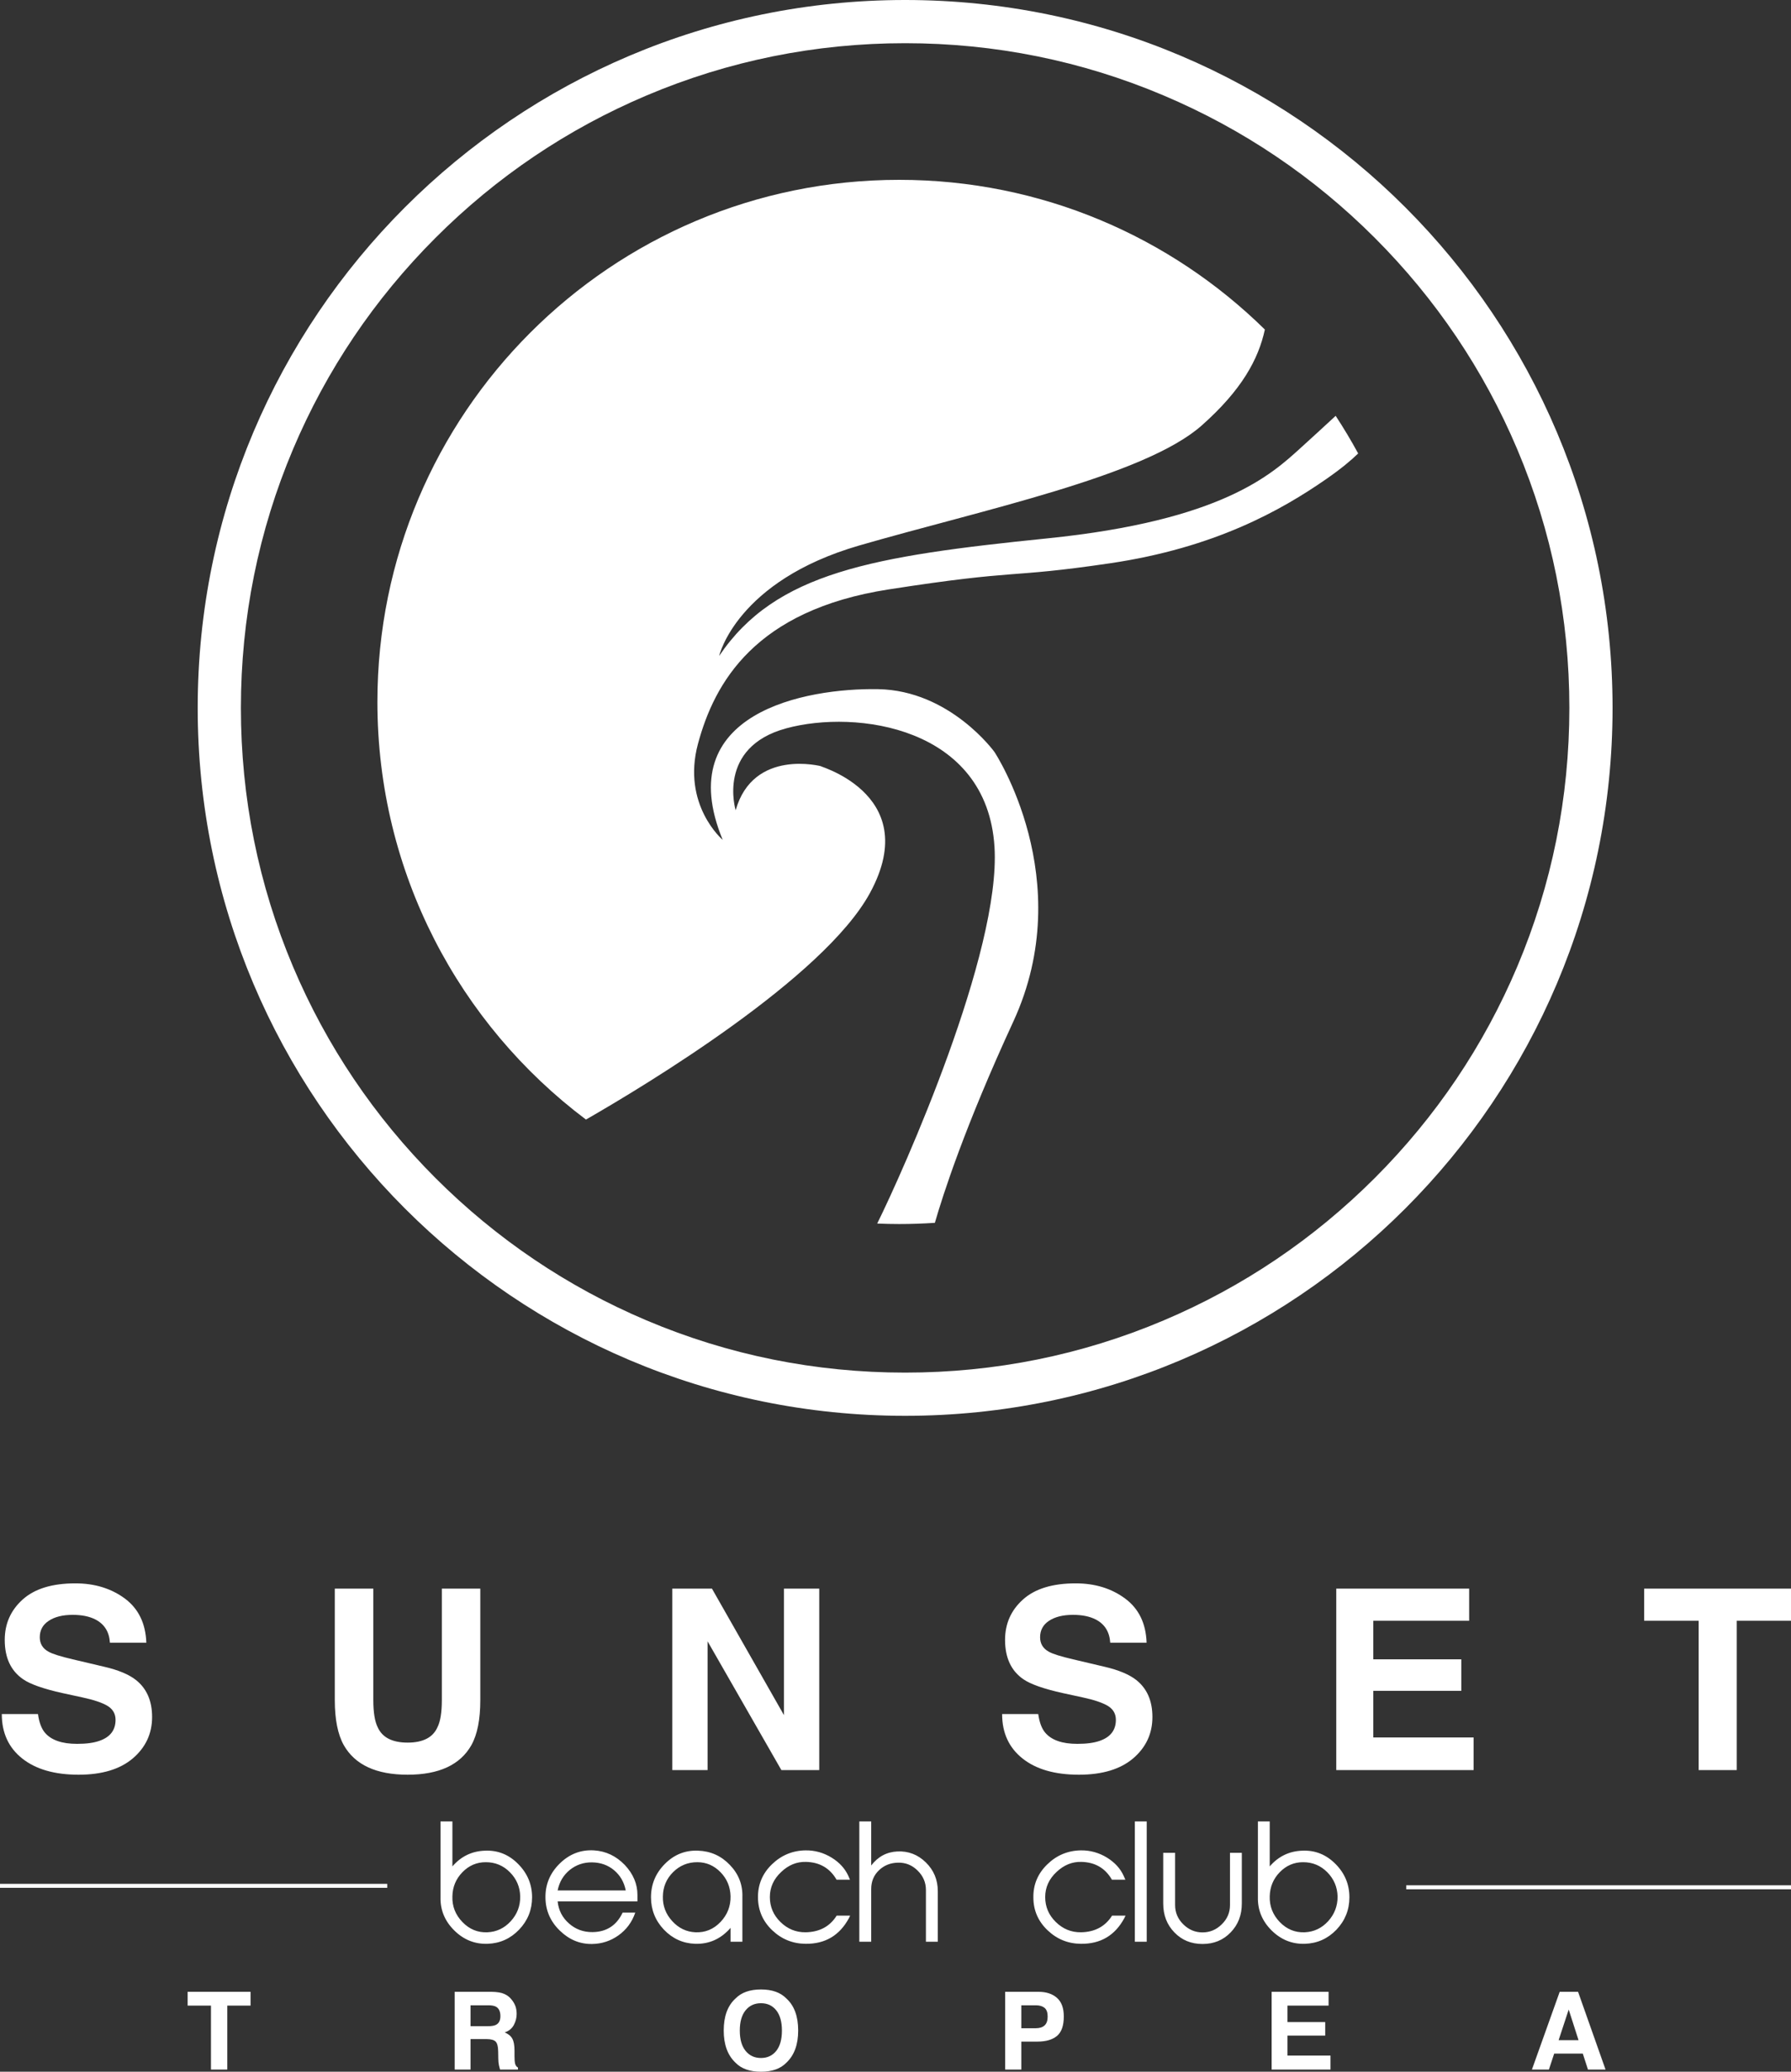 <?xml version="1.0" encoding="utf-8"?>
<!-- Generator: Adobe Illustrator 16.0.0, SVG Export Plug-In . SVG Version: 6.00 Build 0)  -->
<!DOCTYPE svg PUBLIC "-//W3C//DTD SVG 1.1//EN" "http://www.w3.org/Graphics/SVG/1.1/DTD/svg11.dtd">
<svg version="1.1" id="Livello_x5F_1_x5F_1" xmlns="http://www.w3.org/2000/svg" xmlns:xlink="http://www.w3.org/1999/xlink"
	 x="0px" y="0px" width="298.5px" height="345.26px" viewBox="0 0 298.5 345.26" enable-background="new 0 0 298.5 345.26"
	 xml:space="preserve">
<rect x="0" y="0" width="298.5" height="345.26" fill="#333333" stroke="none"/>
<path fill-rule="evenodd" clip-rule="evenodd" fill="#FFFFFF" d="M15.88,269.88c-1.01-0.51-2.26-0.76-3.76-0.76
	c-1.67,0-3,0.33-3.99,0.99c-1,0.65-1.5,1.57-1.5,2.74c0,1.08,0.49,1.89,1.48,2.42c0.63,0.36,1.96,0.78,4.01,1.26l5.3,1.25
	c2.33,0.54,4.07,1.28,5.23,2.19c1.8,1.42,2.7,3.48,2.7,6.17c0,2.77-1.07,5.06-3.2,6.89c-2.14,1.82-5.15,2.73-9.05,2.73
	c-3.97,0-7.1-0.89-9.38-2.69c-2.28-1.8-3.42-4.27-3.42-7.42h6.03c0.19,1.39,0.58,2.42,1.15,3.1c1.04,1.24,2.84,1.87,5.38,1.87
	c1.52,0,2.75-0.17,3.7-0.5c1.8-0.62,2.7-1.79,2.7-3.5c0-1-0.44-1.77-1.32-2.32c-0.88-0.53-2.28-1.01-4.2-1.42l-3.27-0.71
	c-3.21-0.71-5.42-1.49-6.62-2.32c-2.04-1.4-3.06-3.58-3.06-6.55c0-2.7,1-4.95,2.99-6.74c1.99-1.79,4.92-2.69,8.78-2.69
	c3.22,0,5.97,0.85,8.25,2.53c2.27,1.69,3.46,4.14,3.58,7.36h-6.07C18.21,271.94,17.39,270.65,15.88,269.88z M78.56,290.84
	c-1.86,3.28-5.4,4.92-10.62,4.92c-5.23,0-8.77-1.64-10.64-4.92c-1-1.79-1.5-4.29-1.5-7.5v-18.59h6.42v18.57
	c0,2.08,0.25,3.59,0.74,4.55c0.76,1.69,2.42,2.54,4.98,2.54c2.55,0,4.2-0.85,4.96-2.54c0.49-0.96,0.74-2.47,0.74-4.55v-18.57h6.41
	v18.59C80.05,286.55,79.56,289.05,78.56,290.84z M130.23,294.99l-12.3-21.46v21.46h-5.88v-30.24h6.61l12,21.08v-21.08h5.88v30.24
	H130.23z M182.6,269.88c-1.01-0.51-2.26-0.76-3.76-0.76c-1.67,0-3,0.33-4,0.99c-0.99,0.65-1.49,1.57-1.49,2.74
	c0,1.08,0.49,1.89,1.47,2.42c0.63,0.36,1.97,0.78,4.02,1.26l5.3,1.25c2.32,0.54,4.06,1.28,5.23,2.19c1.8,1.42,2.7,3.48,2.7,6.17
	c0,2.77-1.07,5.06-3.2,6.89c-2.14,1.82-5.15,2.73-9.05,2.73c-3.98,0-7.11-0.89-9.38-2.69c-2.28-1.8-3.42-4.27-3.42-7.42h6.02
	c0.2,1.39,0.58,2.42,1.16,3.1c1.04,1.24,2.83,1.87,5.37,1.87c1.52,0,2.76-0.17,3.71-0.5c1.8-0.62,2.7-1.79,2.7-3.5
	c0-1-0.44-1.77-1.32-2.32c-0.89-0.53-2.28-1.01-4.2-1.42l-3.27-0.71c-3.22-0.71-5.42-1.49-6.63-2.32c-2.03-1.4-3.05-3.58-3.05-6.55
	c0-2.7,0.99-4.95,2.99-6.74c1.99-1.79,4.92-2.69,8.78-2.69c3.22,0,5.97,0.85,8.24,2.53c2.28,1.69,3.47,4.14,3.58,7.36h-6.06
	C184.92,271.94,184.11,270.65,182.6,269.88z M245.6,289.55v5.44h-22.89v-30.24h22.15v5.36h-15.98v6.42h14.67v5.25h-14.67v7.77H245.6
	z M289.46,270.11v24.88h-6.35v-24.88h-9.08v-5.36h24.47v5.36H289.46z"/>
<rect y="313.95" fill-rule="evenodd" clip-rule="evenodd" fill="#FFFFFF" width="64.54" height="0.66"/>
<rect x="234.37" y="314.19" fill-rule="evenodd" clip-rule="evenodd" fill="#FFFFFF" width="64.54" height="0.67"/>
<path fill-rule="evenodd" clip-rule="evenodd" fill="#FFFFFF" d="M86.52,321.58c-1.44,1.5-3.19,2.29-5.25,2.36
	c-2.13,0.07-3.99-0.67-5.56-2.23c-1.58-1.56-2.34-3.41-2.29-5.54v-0.11v-12.51h1.98v7.49c1.45-1.68,3.26-2.55,5.44-2.62
	c2.13-0.09,3.97,0.65,5.51,2.21c1.55,1.56,2.33,3.41,2.33,5.56C88.68,318.27,87.96,320.07,86.52,321.58z M84.99,312.02
	c-1.1-1.12-2.45-1.68-4.03-1.68c-1.52,0-2.81,0.56-3.89,1.67c-1.08,1.11-1.64,2.45-1.67,4.01c-0.06,1.65,0.5,3.08,1.67,4.29
	c1.16,1.21,2.56,1.78,4.17,1.71c1.54-0.07,2.83-0.69,3.89-1.85c1.07-1.17,1.59-2.54,1.57-4.12
	C86.67,314.49,86.1,313.14,84.99,312.02z M92.94,316.87c0.15,1.49,0.79,2.72,1.9,3.69c1.1,0.97,2.41,1.45,3.92,1.43
	c2.34-0.03,4.01-1.12,5.01-3.25h2.11c-0.55,1.6-1.49,2.86-2.81,3.8c-1.31,0.93-2.78,1.41-4.39,1.43c-2.03,0.03-3.82-0.71-5.38-2.23
	c-1.56-1.51-2.35-3.32-2.39-5.42c-0.05-2.21,0.73-4.13,2.35-5.73c1.62-1.6,3.53-2.35,5.73-2.22c1.98,0.12,3.69,0.93,5.15,2.44
	c1.4,1.49,2.1,3.16,2.1,4.99v1.07H92.94z M102.35,311.68c-1.03-0.86-2.25-1.29-3.67-1.31s-2.66,0.41-3.73,1.27
	c-1.06,0.87-1.73,2.01-2.01,3.41h11.35C104.02,313.66,103.37,312.54,102.35,311.68z M121.76,323.6v-2.31
	c-1.61,1.84-3.57,2.72-5.9,2.65c-2.04-0.07-3.77-0.86-5.21-2.36c-1.43-1.51-2.15-3.31-2.15-5.39c0-2.16,0.77-4.02,2.32-5.57
	c1.54-1.55,3.38-2.29,5.53-2.2c2.08,0.07,3.85,0.86,5.3,2.38c1.46,1.52,2.15,3.31,2.08,5.37v0.1v7.33H121.76z M120.09,312.01
	c-1.08-1.11-2.37-1.67-3.88-1.67c-1.58,0-2.93,0.56-4.04,1.67c-1.11,1.11-1.67,2.46-1.69,4.04c-0.04,1.56,0.48,2.93,1.55,4.1
	c1.07,1.18,2.36,1.8,3.87,1.87c1.63,0.07,3.02-0.5,4.18-1.71c1.15-1.21,1.71-2.64,1.68-4.29
	C121.72,314.46,121.17,313.12,120.09,312.01z M134.32,310.29c-1.53-0.04-2.9,0.52-4.11,1.67c-1.27,1.18-1.9,2.58-1.9,4.19
	c0,1.62,0.59,3.01,1.77,4.16c1.18,1.16,2.58,1.73,4.19,1.71c2.31-0.04,4.04-0.96,5.18-2.78h2.24l-0.21,0.44
	c-1.56,2.88-3.97,4.3-7.22,4.26c-2.15-0.02-4-0.77-5.56-2.26c-1.56-1.49-2.35-3.3-2.37-5.43c-0.03-2.15,0.73-4,2.3-5.53
	c1.57-1.53,3.45-2.32,5.63-2.35c1.56-0.02,3.01,0.39,4.36,1.22c1.29,0.8,2.2,1.8,2.76,3.01l0.28,0.66h-2.23
	C138.31,311.33,136.61,310.34,134.32,310.29z M154.32,323.6v-8.63c0-1.25-0.46-2.33-1.39-3.24c-0.92-0.91-2.01-1.34-3.25-1.31
	c-1.26,0.02-2.32,0.44-3.18,1.26c-0.87,0.83-1.3,1.87-1.3,3.14v8.78h-1.98v-20.05h1.98v7.34c1.13-1.48,2.58-2.25,4.35-2.34
	c1.84-0.09,3.42,0.52,4.75,1.82c1.33,1.3,2,2.9,2,4.81v8.42H154.32z M180.22,310.29c-1.53-0.04-2.9,0.52-4.12,1.67
	c-1.27,1.18-1.9,2.58-1.9,4.19c0,1.62,0.59,3.01,1.77,4.16c1.18,1.16,2.58,1.73,4.19,1.71c2.31-0.04,4.04-0.96,5.19-2.78h2.24
	l-0.21,0.44c-1.56,2.88-3.97,4.3-7.23,4.26c-2.15-0.02-4-0.77-5.56-2.26c-1.56-1.49-2.35-3.3-2.36-5.43c-0.04-2.15,0.73-4,2.3-5.53
	c1.56-1.53,3.44-2.32,5.62-2.35c1.56-0.02,3.02,0.39,4.37,1.22c1.28,0.8,2.2,1.8,2.75,3.01l0.29,0.66h-2.24
	C184.21,311.33,182.51,310.34,180.22,310.29z M189.14,323.6v-20.05h1.98v20.05H189.14z M205.11,322.04
	c-1.24,1.29-2.8,1.93-4.69,1.93c-1.89,0-3.45-0.64-4.69-1.93c-1.24-1.28-1.86-2.88-1.86-4.81v-8.45h1.98v8.7
	c0,1.25,0.46,2.33,1.37,3.22c0.91,0.9,1.98,1.34,3.2,1.34c1.22,0,2.29-0.44,3.2-1.34c0.92-0.89,1.38-1.97,1.38-3.22v-8.7h1.97v8.45
	C206.97,319.16,206.35,320.76,205.11,322.04z M222.75,321.58c-1.44,1.5-3.19,2.29-5.25,2.36c-2.14,0.07-3.99-0.67-5.57-2.23
	c-1.57-1.56-2.33-3.41-2.28-5.54v-0.11v-12.51h1.97v7.49c1.45-1.68,3.27-2.55,5.45-2.62c2.13-0.09,3.96,0.65,5.51,2.21
	s2.32,3.41,2.32,5.56C224.9,318.27,224.18,320.07,222.75,321.58z M221.22,312.02c-1.11-1.12-2.45-1.68-4.04-1.68
	c-1.51,0-2.81,0.56-3.89,1.67s-1.63,2.45-1.67,4.01c-0.05,1.65,0.51,3.08,1.67,4.29c1.17,1.21,2.56,1.78,4.18,1.71
	c1.53-0.07,2.83-0.69,3.89-1.85c1.06-1.17,1.58-2.54,1.57-4.12C222.89,314.49,222.32,313.14,221.22,312.02z"/>
<path fill-rule="evenodd" clip-rule="evenodd" fill="#FFFFFF" d="M259.77,340h3.32l-1.64-5.1L259.77,340z M259.95,331.94h3.06
	l4.58,12.96h-2.93l-0.86-2.66h-4.77l-0.88,2.66h-2.83L259.95,331.94z M221.43,334.24h-6.85v2.75h6.29v2.25h-6.29v3.33h7.17v2.33
	h-9.81v-12.96h9.49V334.24z M174.61,336.06c0-0.67-0.17-1.15-0.51-1.44c-0.34-0.28-0.82-0.43-1.44-0.43h-2.44v3.82h2.44
	c0.62,0,1.1-0.16,1.44-0.47S174.61,336.74,174.61,336.06z M177.3,336.05c0,1.53-0.38,2.61-1.13,3.24c-0.76,0.63-1.84,0.95-3.25,0.95
	h-2.7v4.66h-2.69v-12.96h5.56c1.29,0,2.31,0.34,3.07,1.01C176.92,333.61,177.3,334.65,177.3,336.05z M126.83,342.97
	c1.07,0,1.92-0.4,2.55-1.19c0.63-0.79,0.94-1.92,0.94-3.38c0-1.45-0.31-2.57-0.94-3.37c-0.63-0.79-1.48-1.19-2.55-1.19
	c-1.08,0-1.93,0.4-2.57,1.19c-0.64,0.79-0.96,1.91-0.96,3.37s0.32,2.59,0.96,3.38C124.9,342.57,125.75,342.97,126.83,342.97z
	 M133.03,338.4c0,2.33-0.65,4.11-1.96,5.35c-0.98,1.01-2.39,1.51-4.24,1.51s-3.27-0.5-4.25-1.51c-1.31-1.24-1.96-3.02-1.96-5.35
	c0-2.37,0.65-4.15,1.96-5.34c0.98-1.01,2.4-1.51,4.25-1.51s3.26,0.5,4.24,1.51C132.38,334.25,133.03,336.03,133.03,338.4z
	 M78.42,334.19v3.48h2.91c0.58,0,1.01-0.07,1.3-0.21c0.51-0.24,0.77-0.73,0.77-1.46c0-0.78-0.25-1.31-0.74-1.58
	c-0.28-0.15-0.7-0.23-1.25-0.23H78.42z M81.97,331.94c0.88,0.02,1.57,0.13,2.04,0.34c0.48,0.2,0.88,0.5,1.21,0.9
	c0.28,0.33,0.5,0.69,0.66,1.09c0.16,0.4,0.23,0.86,0.23,1.37c0,0.61-0.15,1.22-0.46,1.81c-0.31,0.6-0.82,1.02-1.54,1.26
	c0.6,0.24,1.02,0.58,1.27,1.03c0.25,0.44,0.37,1.11,0.37,2.02v0.87c0,0.59,0.03,0.99,0.08,1.21c0.07,0.33,0.23,0.58,0.5,0.73v0.33
	h-2.99c-0.08-0.29-0.14-0.52-0.18-0.7c-0.07-0.36-0.11-0.73-0.11-1.11l-0.02-1.21c-0.01-0.82-0.15-1.37-0.43-1.65
	c-0.27-0.27-0.78-0.41-1.54-0.41h-2.64v5.08h-2.64v-12.96H81.97z M41.76,331.94v2.3h-3.88v10.66h-2.72v-10.66h-3.89v-2.3H41.76z"/>
<path fill="none" d="M150.16,203.99c-48.03,0-86.96-38.96-86.96-87.01c0-48.06,38.93-87.01,86.96-87.01
	C198.19,29.97,198.19,203.99,150.16,203.99z"/>
<path fill-rule="evenodd" clip-rule="evenodd" fill="#FFFFFF" d="M150.85,228.75c14.95,0,29.45-2.92,43.09-8.7
	c13.19-5.58,25.03-13.57,35.2-23.74c10.17-10.18,18.15-22.02,23.73-35.21c5.77-13.66,8.69-28.16,8.69-43.12
	c0-14.96-2.92-29.47-8.69-43.12c-5.58-13.19-13.56-25.03-23.73-35.21c-10.17-10.18-22.01-18.16-35.2-23.74
	C180.3,10.13,165.8,7.2,150.85,7.2c-14.94,0-29.44,2.93-43.09,8.71c-13.18,5.58-25.02,13.56-35.19,23.74
	C62.4,49.83,54.42,61.67,48.84,74.86c-5.77,13.65-8.69,28.16-8.69,43.12c0,14.96,2.92,29.46,8.69,43.12
	c5.58,13.19,13.56,25.03,23.73,35.21c10.17,10.17,22.01,18.16,35.19,23.74C121.41,225.83,135.91,228.75,150.85,228.75z
	 M150.85,235.95c-65.11,0-117.9-52.82-117.9-117.97C32.95,52.82,85.74,0,150.85,0c65.12,0,117.91,52.82,117.91,117.98
	C268.76,183.13,215.97,235.95,150.85,235.95z"/>
<path fill-rule="evenodd" clip-rule="evenodd" fill="#FFFFFF" d="M226.36,75.57c-1.16-2.14-2.42-4.24-3.75-6.27
	c-1.64,1.52-3.72,3.43-5.88,5.39c-4.8,4.35-13.04,12.07-42.16,15.03c-29.12,2.97-45.3,5.64-54.71,19.59c0,0,2.85-12.46,23.34-18.4
	c20.49-5.93,47.55-11.57,57.06-19.98c6.73-5.95,9.49-11.11,10.55-16.01c-15.69-15.43-37.21-24.95-60.95-24.95
	c-48.03,0-86.96,38.95-86.96,87.01c0,28.46,13.65,53.73,34.76,69.6c9.97-5.72,39.56-23.57,47.3-37.7c9.35-17.08-10-21.57-8.04-21.17
	c0,0-11.37-3.04-14.31,7.32c0,0-3.21-10.49,8.43-13.65c11.63-3.17,33.47-0.27,34.71,19.78c1.08,17.54-15.2,53.97-19.55,62.75
	c1.22,0.05,2.43,0.08,3.66,0.08c2,0,3.99-0.07,5.95-0.2c1.35-4.68,4.98-16,13.08-33.55c10.91-23.67-3.14-44.91-3.14-44.91
	s-7.39-10.28-19.42-10.48c-12.02-0.2-34.64,3.89-25.88,25.12c0,0-6.86-5.83-4.12-16.02c2.75-10.19,9.51-22.26,31.77-25.72
	c22.26-3.46,19.41-1.78,36.86-4.35c17.46-2.57,28.54-8.81,36.09-14.05C223.51,78.12,225.2,76.71,226.36,75.57z"/>
</svg>
